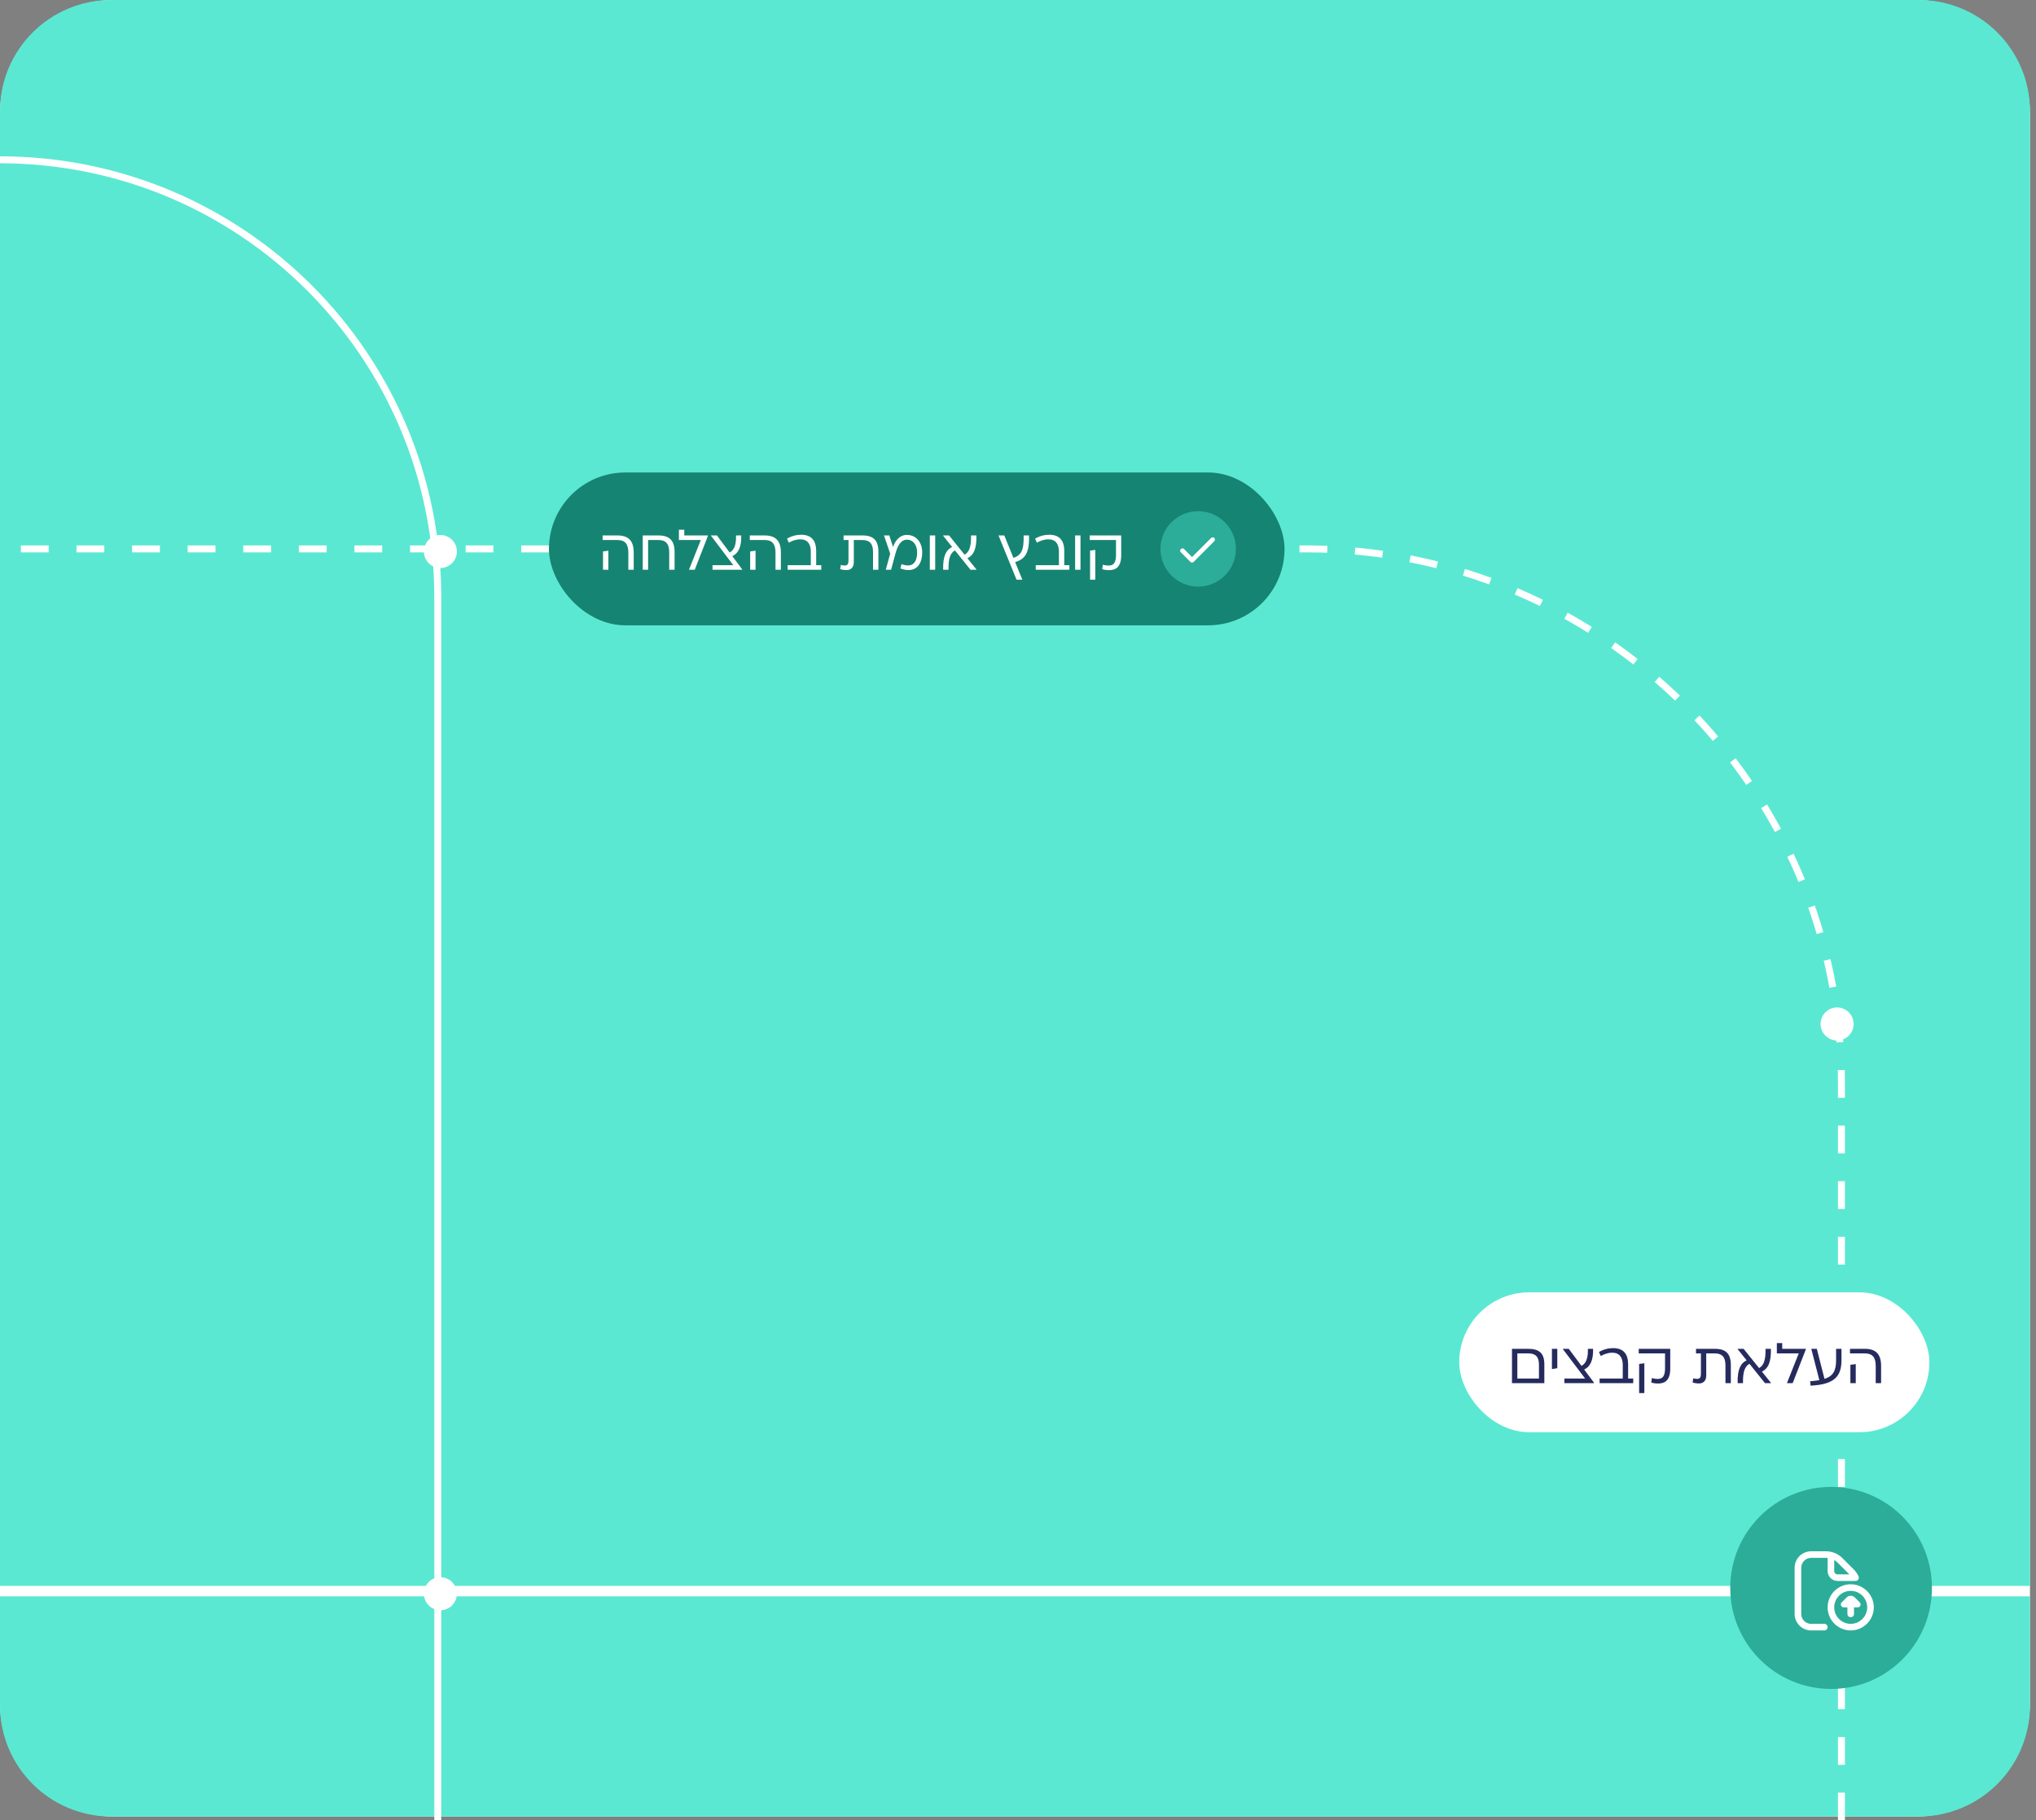 <svg width="293" height="262" viewBox="0 0 293 262" fill="none" xmlns="http://www.w3.org/2000/svg">
<rect x="0" y="0" width="293" height="262" fill="#808080" stroke="none"/>
<path d="M275.69 0C284.771 0 292.133 7.362 292.134 16.443V244.997C292.134 254.078 284.771 261.441 275.69 261.441H16.442C7.361 261.44 -0 254.078 -0 244.997V16.443C-3.27741e-05 7.362 7.361 0 16.442 0H275.69Z" fill="white"/>
<path d="M292.134 245.441C292.133 254.277 284.97 261.44 276.134 261.441H16C7.163 261.441 -0 254.277 -0 245.441V229.75H292.134V245.441ZM276.134 0C284.97 0 292.134 7.164 292.134 16V228.25H-0V16C-0 7.164 7.163 0 16 0H276.134Z" fill="#5BE8D2"/>
<path d="M265 262V155.903C265 113.431 230.569 79 188.097 79H0" stroke="white" stroke-dasharray="4 4"/>
<path d="M63 262V86C63 51.206 34.794 23 0 23V23" stroke="white"/>
<ellipse cx="263.513" cy="228.54" rx="14.514" ry="14.54" fill="#2CAD99"/>
<path d="M262.538 233.71H260.639C259.854 233.71 259.215 233.071 259.215 232.286V225.639C259.215 224.854 259.854 224.215 260.639 224.215H262.782C262.86 224.215 262.936 224.219 263.012 224.226V226.114C263.012 226.899 263.651 227.538 264.437 227.538H267.029C267.364 227.548 267.609 227.167 267.461 226.867C267.295 226.503 267.068 226.176 266.787 225.894L265.132 224.239C264.504 223.612 263.67 223.266 262.782 223.266H260.639C259.33 223.265 258.265 224.33 258.265 225.639V232.286C258.265 233.595 259.33 234.659 260.639 234.659H262.538C262.8 234.659 263.012 234.447 263.012 234.185C263.012 233.923 262.8 233.71 262.538 233.71ZM263.962 224.528C264.142 224.631 264.309 224.759 264.46 224.91L266.115 226.565C266.123 226.573 266.13 226.581 266.138 226.589H264.436C264.175 226.589 263.961 226.376 263.961 226.114V224.528H263.962ZM266.336 228.013C264.503 228.013 263.012 229.504 263.012 231.336C263.012 233.169 264.503 234.659 266.336 234.659C268.168 234.659 269.659 233.169 269.659 231.336C269.659 229.504 268.168 228.013 266.336 228.013ZM266.336 233.71C265.027 233.71 263.962 232.645 263.962 231.336C263.962 230.027 265.027 228.962 266.336 228.962C267.644 228.962 268.709 230.027 268.709 231.336C268.709 232.645 267.644 233.71 266.336 233.71ZM267.637 230.625C267.901 230.872 267.703 231.348 267.342 231.336H266.81V232.286C266.81 232.548 266.598 232.76 266.336 232.76C266.073 232.76 265.861 232.548 265.861 232.286V231.336H265.329C264.968 231.349 264.769 230.871 265.034 230.625L265.746 229.912C266.071 229.587 266.6 229.587 266.926 229.912L267.637 230.625Z" fill="white"/>
<circle cx="264.376" cy="147.376" r="2.376" fill="white"/>
<circle cx="63.376" cy="229.376" r="2.376" fill="white"/>
<circle cx="63.376" cy="79.376" r="2.376" fill="white"/>
<rect x="79" y="68" width="105.857" height="22" rx="11" fill="#168473"/>
<path d="M86.721 77.721V77.063H88.844C90.457 77.063 91.198 77.837 91.198 79.531V82H90.424V79.531C90.424 78.273 89.939 77.721 88.844 77.721H86.721ZM86.779 82V79.367L87.552 79.26V82H86.779ZM92.496 77.063H94.758C96.338 77.063 97.079 77.795 97.079 79.416V82H96.305V79.416C96.305 78.281 95.82 77.721 94.758 77.721H93.269V82H92.496V77.063ZM98.474 76.24V77.063H101.873V77.145L99.98 82H99.165V81.967L100.852 77.721H97.701V76.24H98.474ZM105.386 80.042L106.793 81.926V82H102.539V81.342H105.526L102.309 77.088V77.063H103.173L104.999 79.515C105.625 79.211 105.97 78.437 105.921 77.063H106.67C106.719 78.709 106.258 79.647 105.386 80.042ZM107.9 77.721V77.063H110.023C111.635 77.063 112.376 77.837 112.376 79.531V82H111.603V79.531C111.603 78.273 111.117 77.721 110.023 77.721H107.9ZM107.957 82V79.367L108.731 79.26V82H107.957ZM117.456 79.326V81.342H118.189V82H113.351V81.342H116.683V79.375C116.683 78.338 116.23 77.623 115.177 77.623C114.568 77.623 114.033 77.82 113.515 78.1L113.26 77.524C113.91 77.145 114.593 76.964 115.292 76.964C116.839 76.964 117.456 77.869 117.456 79.326ZM121.399 77.063H124.098C125.719 77.063 126.41 77.771 126.41 79.433V82H125.636V79.433C125.636 78.264 125.167 77.721 124.081 77.721H122.872V80.881C122.872 81.679 122.444 82.049 121.818 82.049C121.53 82.049 121.135 81.992 120.905 81.909L121.012 81.301C121.177 81.358 121.349 81.391 121.58 81.391C121.958 81.391 122.106 81.169 122.106 80.667V77.721H121.399V77.063ZM130.507 76.989C131.832 76.989 132.712 78.026 132.712 79.507C132.712 81.572 131.478 82.527 129.569 81.811L129.742 81.185C131.198 81.753 131.98 81.07 131.98 79.507C131.98 78.388 131.371 77.672 130.54 77.672C129.627 77.672 129.166 78.569 128.87 79.655L128.236 82H127.471L128.105 79.688L127.216 77.063H127.981L128.516 78.733C128.845 77.762 129.503 76.989 130.507 76.989ZM133.81 77.063H134.584V82H133.81V77.063ZM139.224 80.346L140.524 81.967V82H139.66L137.43 79.219C136.78 79.581 136.46 80.33 136.501 82H135.727C135.686 80.025 136.139 79.161 137.019 78.717L135.719 77.096V77.063H136.583L138.813 79.836C139.463 79.474 139.776 78.725 139.743 77.063H140.516C140.557 79.03 140.105 79.902 139.224 80.346ZM147.309 77.063H148.082C148.165 79.597 147.506 80.478 146.091 80.897L147.112 83.407V83.432H146.289L143.705 77.088V77.063H144.528L145.844 80.297C146.939 79.927 147.375 79.202 147.309 77.063ZM153.16 79.326V81.342H153.893V82H149.054V81.342H152.387V79.375C152.387 78.338 151.934 77.623 150.881 77.623C150.272 77.623 149.737 77.82 149.219 78.1L148.964 77.524C149.614 77.145 150.297 76.964 150.996 76.964C152.543 76.964 153.16 77.869 153.16 79.326ZM154.719 77.063H155.492V82H154.719V77.063ZM156.817 77.721V77.063H161.351V79.918C161.351 81.523 160.651 82.058 159.614 82.058C159.244 82.058 158.94 82.016 158.619 81.918L158.709 81.276C158.964 81.35 159.261 81.399 159.516 81.399C160.264 81.399 160.602 81.013 160.602 79.844V77.721H156.817ZM156.874 79.243L157.623 79.145V83.432H156.874V79.243Z" fill="white"/>
<circle cx="172.428" cy="79" r="5.428" fill="#2CAD99"/>
<path d="M171.546 80.176L174.292 77.43C174.357 77.365 174.433 77.333 174.519 77.333C174.605 77.333 174.681 77.365 174.746 77.43C174.811 77.495 174.843 77.572 174.843 77.661C174.843 77.751 174.811 77.827 174.746 77.892L171.773 80.873C171.708 80.938 171.633 80.97 171.546 80.97C171.46 80.97 171.384 80.938 171.319 80.873L169.926 79.48C169.861 79.415 169.83 79.338 169.833 79.249C169.836 79.16 169.869 79.083 169.934 79.018C169.999 78.953 170.076 78.921 170.165 78.921C170.254 78.921 170.331 78.953 170.396 79.018L171.546 80.176Z" fill="white"/>
<rect x="210" y="186" width="67.659" height="20.128" rx="10.064" fill="white"/>
<path d="M217.588 194.127H219.933C221.554 194.127 222.245 194.818 222.245 196.348V199.064H217.588V194.127ZM218.361 194.785V198.406H221.472V196.406C221.472 195.295 221.003 194.785 219.925 194.785H218.361ZM223.337 197.048V194.127H224.11V196.916L223.337 197.048ZM227.975 197.105L229.383 198.99V199.064H225.128V198.406H228.115L224.898 194.151V194.127H225.762L227.589 196.579C228.214 196.274 228.56 195.501 228.51 194.127H229.259C229.308 195.772 228.848 196.71 227.975 197.105ZM234.305 196.39V198.406H235.037V199.064H230.199V198.406H233.531V196.439C233.531 195.402 233.079 194.686 232.025 194.686C231.416 194.686 230.882 194.884 230.363 195.164L230.108 194.588C230.758 194.209 231.441 194.028 232.141 194.028C233.687 194.028 234.305 194.933 234.305 196.39ZM235.83 194.785V194.127H240.364V196.982C240.364 198.587 239.665 199.121 238.628 199.121C238.258 199.121 237.953 199.08 237.632 198.981L237.723 198.34C237.978 198.414 238.274 198.463 238.529 198.463C239.278 198.463 239.615 198.076 239.615 196.908V194.785H235.83ZM235.888 196.307L236.637 196.209V200.496H235.888V196.307ZM244.072 194.127H246.771C248.392 194.127 249.083 194.834 249.083 196.497V199.064H248.309V196.497C248.309 195.328 247.84 194.785 246.754 194.785H245.545V197.945C245.545 198.743 245.117 199.113 244.491 199.113C244.203 199.113 243.809 199.056 243.578 198.973L243.685 198.364C243.85 198.422 244.022 198.455 244.253 198.455C244.631 198.455 244.779 198.233 244.779 197.731V194.785H244.072V194.127ZM253.56 197.41L254.86 199.031V199.064H253.996L251.766 196.283C251.116 196.645 250.795 197.393 250.836 199.064H250.063C250.022 197.089 250.474 196.225 251.355 195.781L250.055 194.16V194.127H250.919L253.149 196.9C253.799 196.538 254.111 195.789 254.078 194.127H254.852C254.893 196.093 254.44 196.966 253.56 197.41ZM256.479 193.304V194.127H259.877V194.209L257.985 199.064H257.17V199.031L258.857 194.785H255.705V193.304H256.479ZM264.232 195.74V194.127H265.006V195.74C265.006 197.961 264.142 199.269 260.554 199.426L260.497 198.792C260.998 198.759 261.443 198.702 261.821 198.636L260.661 194.127H261.459L262.562 198.455C263.837 198.043 264.232 197.254 264.232 195.74ZM266.23 194.785V194.127H268.353C269.966 194.127 270.706 194.9 270.706 196.595V199.064H269.933V196.595C269.933 195.336 269.447 194.785 268.353 194.785H266.23ZM266.288 199.064V196.431L267.061 196.324V199.064H266.288Z" fill="#262B5E"/>
</svg>
